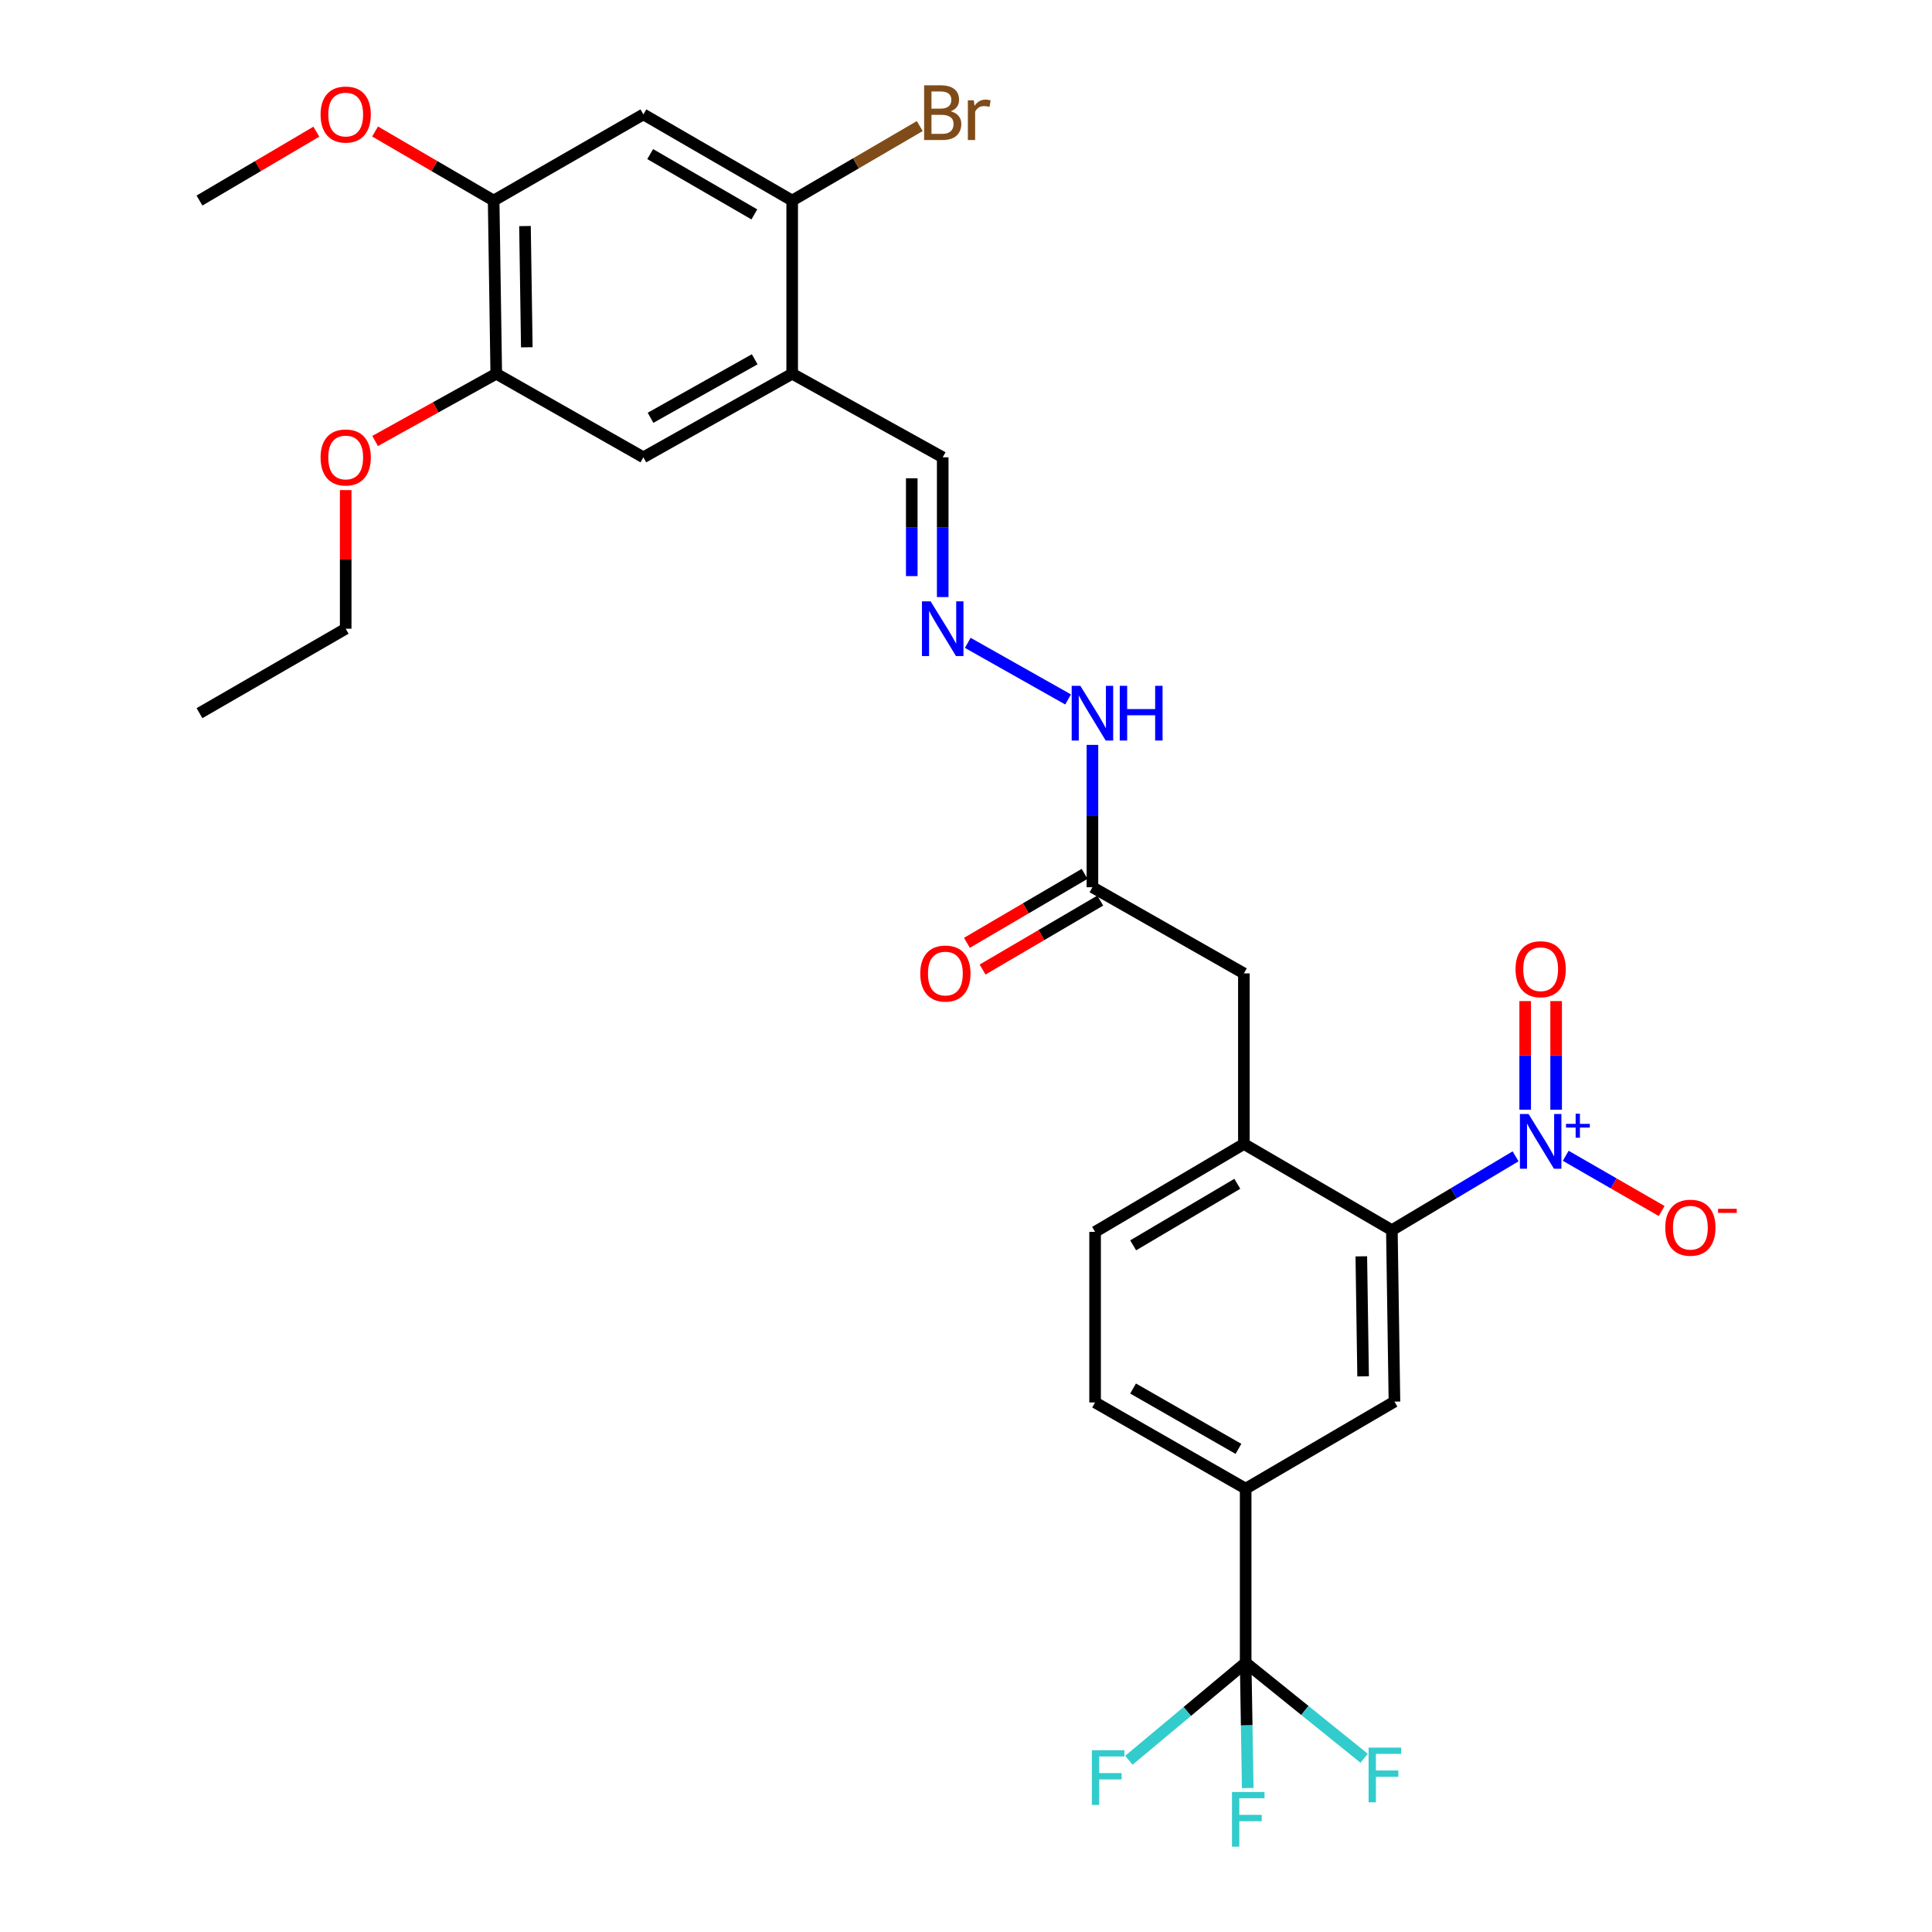 <?xml version='1.0' encoding='iso-8859-1'?>
<svg version='1.1' baseProfile='full'
              xmlns='http://www.w3.org/2000/svg'
                      xmlns:rdkit='http://www.rdkit.org/xml'
                      xmlns:xlink='http://www.w3.org/1999/xlink'
                  xml:space='preserve'
width='1000px' height='1000px' viewBox='0 0 1000 1000'>
<!-- END OF HEADER -->
<rect style='opacity:1.0;fill:#FFFFFF;stroke:none' width='1000' height='1000' x='0' y='0'> </rect>
<path class='bond-0' d='M 784.462,598.512 L 752.446,617.619' style='fill:none;fill-rule:evenodd;stroke:#0000FF;stroke-width:6px;stroke-linecap:butt;stroke-linejoin:miter;stroke-opacity:1' />
<path class='bond-0' d='M 752.446,617.619 L 720.43,636.725' style='fill:none;fill-rule:evenodd;stroke:#000000;stroke-width:6px;stroke-linecap:butt;stroke-linejoin:miter;stroke-opacity:1' />
<path class='bond-13' d='M 810.419,598.234 L 835.248,612.526' style='fill:none;fill-rule:evenodd;stroke:#0000FF;stroke-width:6px;stroke-linecap:butt;stroke-linejoin:miter;stroke-opacity:1' />
<path class='bond-13' d='M 835.248,612.526 L 860.077,626.818' style='fill:none;fill-rule:evenodd;stroke:#FF0000;stroke-width:6px;stroke-linecap:butt;stroke-linejoin:miter;stroke-opacity:1' />
<path class='bond-14' d='M 805.454,574.375 L 805.454,546.27' style='fill:none;fill-rule:evenodd;stroke:#0000FF;stroke-width:6px;stroke-linecap:butt;stroke-linejoin:miter;stroke-opacity:1' />
<path class='bond-14' d='M 805.454,546.27 L 805.454,518.164' style='fill:none;fill-rule:evenodd;stroke:#FF0000;stroke-width:6px;stroke-linecap:butt;stroke-linejoin:miter;stroke-opacity:1' />
<path class='bond-14' d='M 789.434,574.375 L 789.434,546.27' style='fill:none;fill-rule:evenodd;stroke:#0000FF;stroke-width:6px;stroke-linecap:butt;stroke-linejoin:miter;stroke-opacity:1' />
<path class='bond-14' d='M 789.434,546.27 L 789.434,518.164' style='fill:none;fill-rule:evenodd;stroke:#FF0000;stroke-width:6px;stroke-linecap:butt;stroke-linejoin:miter;stroke-opacity:1' />
<path class='bond-2' d='M 720.43,636.725 L 721.765,725.469' style='fill:none;fill-rule:evenodd;stroke:#000000;stroke-width:6px;stroke-linecap:butt;stroke-linejoin:miter;stroke-opacity:1' />
<path class='bond-2' d='M 704.612,650.278 L 705.546,712.399' style='fill:none;fill-rule:evenodd;stroke:#000000;stroke-width:6px;stroke-linecap:butt;stroke-linejoin:miter;stroke-opacity:1' />
<path class='bond-3' d='M 720.43,636.725 L 643.835,592.117' style='fill:none;fill-rule:evenodd;stroke:#000000;stroke-width:6px;stroke-linecap:butt;stroke-linejoin:miter;stroke-opacity:1' />
<path class='bond-1' d='M 644.752,860.611 L 644.752,770.522' style='fill:none;fill-rule:evenodd;stroke:#000000;stroke-width:6px;stroke-linecap:butt;stroke-linejoin:miter;stroke-opacity:1' />
<path class='bond-21' d='M 644.752,860.611 L 645.286,893.053' style='fill:none;fill-rule:evenodd;stroke:#000000;stroke-width:6px;stroke-linecap:butt;stroke-linejoin:miter;stroke-opacity:1' />
<path class='bond-21' d='M 645.286,893.053 L 645.82,925.496' style='fill:none;fill-rule:evenodd;stroke:#33CCCC;stroke-width:6px;stroke-linecap:butt;stroke-linejoin:miter;stroke-opacity:1' />
<path class='bond-22' d='M 644.752,860.611 L 614.529,885.857' style='fill:none;fill-rule:evenodd;stroke:#000000;stroke-width:6px;stroke-linecap:butt;stroke-linejoin:miter;stroke-opacity:1' />
<path class='bond-22' d='M 614.529,885.857 L 584.306,911.103' style='fill:none;fill-rule:evenodd;stroke:#33CCCC;stroke-width:6px;stroke-linecap:butt;stroke-linejoin:miter;stroke-opacity:1' />
<path class='bond-23' d='M 644.752,860.611 L 675.408,885.337' style='fill:none;fill-rule:evenodd;stroke:#000000;stroke-width:6px;stroke-linecap:butt;stroke-linejoin:miter;stroke-opacity:1' />
<path class='bond-23' d='M 675.408,885.337 L 706.065,910.063' style='fill:none;fill-rule:evenodd;stroke:#33CCCC;stroke-width:6px;stroke-linecap:butt;stroke-linejoin:miter;stroke-opacity:1' />
<path class='bond-4' d='M 721.765,725.469 L 644.752,770.522' style='fill:none;fill-rule:evenodd;stroke:#000000;stroke-width:6px;stroke-linecap:butt;stroke-linejoin:miter;stroke-opacity:1' />
<path class='bond-15' d='M 643.835,592.117 L 643.835,503.827' style='fill:none;fill-rule:evenodd;stroke:#000000;stroke-width:6px;stroke-linecap:butt;stroke-linejoin:miter;stroke-opacity:1' />
<path class='bond-16' d='M 643.835,592.117 L 566.821,637.615' style='fill:none;fill-rule:evenodd;stroke:#000000;stroke-width:6px;stroke-linecap:butt;stroke-linejoin:miter;stroke-opacity:1' />
<path class='bond-16' d='M 640.431,612.735 L 586.522,644.584' style='fill:none;fill-rule:evenodd;stroke:#000000;stroke-width:6px;stroke-linecap:butt;stroke-linejoin:miter;stroke-opacity:1' />
<path class='bond-30' d='M 644.752,770.522 L 566.821,725.906' style='fill:none;fill-rule:evenodd;stroke:#000000;stroke-width:6px;stroke-linecap:butt;stroke-linejoin:miter;stroke-opacity:1' />
<path class='bond-30' d='M 641.022,749.927 L 586.47,718.695' style='fill:none;fill-rule:evenodd;stroke:#000000;stroke-width:6px;stroke-linecap:butt;stroke-linejoin:miter;stroke-opacity:1' />
<path class='bond-5' d='M 410.035,193.441 L 487.947,236.705' style='fill:none;fill-rule:evenodd;stroke:#000000;stroke-width:6px;stroke-linecap:butt;stroke-linejoin:miter;stroke-opacity:1' />
<path class='bond-7' d='M 410.035,193.441 L 410.035,103.806' style='fill:none;fill-rule:evenodd;stroke:#000000;stroke-width:6px;stroke-linecap:butt;stroke-linejoin:miter;stroke-opacity:1' />
<path class='bond-9' d='M 410.035,193.441 L 333.012,236.705' style='fill:none;fill-rule:evenodd;stroke:#000000;stroke-width:6px;stroke-linecap:butt;stroke-linejoin:miter;stroke-opacity:1' />
<path class='bond-9' d='M 390.636,185.962 L 336.72,216.247' style='fill:none;fill-rule:evenodd;stroke:#000000;stroke-width:6px;stroke-linecap:butt;stroke-linejoin:miter;stroke-opacity:1' />
<path class='bond-6' d='M 333.012,59.207 L 410.035,103.806' style='fill:none;fill-rule:evenodd;stroke:#000000;stroke-width:6px;stroke-linecap:butt;stroke-linejoin:miter;stroke-opacity:1' />
<path class='bond-6' d='M 336.538,79.761 L 390.454,110.98' style='fill:none;fill-rule:evenodd;stroke:#000000;stroke-width:6px;stroke-linecap:butt;stroke-linejoin:miter;stroke-opacity:1' />
<path class='bond-31' d='M 333.012,59.207 L 255.509,103.806' style='fill:none;fill-rule:evenodd;stroke:#000000;stroke-width:6px;stroke-linecap:butt;stroke-linejoin:miter;stroke-opacity:1' />
<path class='bond-24' d='M 410.035,103.806 L 443.053,84.528' style='fill:none;fill-rule:evenodd;stroke:#000000;stroke-width:6px;stroke-linecap:butt;stroke-linejoin:miter;stroke-opacity:1' />
<path class='bond-24' d='M 443.053,84.528 L 476.072,65.251' style='fill:none;fill-rule:evenodd;stroke:#7F4C19;stroke-width:6px;stroke-linecap:butt;stroke-linejoin:miter;stroke-opacity:1' />
<path class='bond-8' d='M 255.509,103.806 L 256.862,193.441' style='fill:none;fill-rule:evenodd;stroke:#000000;stroke-width:6px;stroke-linecap:butt;stroke-linejoin:miter;stroke-opacity:1' />
<path class='bond-8' d='M 271.73,117.01 L 272.677,179.754' style='fill:none;fill-rule:evenodd;stroke:#000000;stroke-width:6px;stroke-linecap:butt;stroke-linejoin:miter;stroke-opacity:1' />
<path class='bond-25' d='M 255.509,103.806 L 224.828,85.938' style='fill:none;fill-rule:evenodd;stroke:#000000;stroke-width:6px;stroke-linecap:butt;stroke-linejoin:miter;stroke-opacity:1' />
<path class='bond-25' d='M 224.828,85.938 L 194.147,68.069' style='fill:none;fill-rule:evenodd;stroke:#FF0000;stroke-width:6px;stroke-linecap:butt;stroke-linejoin:miter;stroke-opacity:1' />
<path class='bond-10' d='M 333.012,236.705 L 256.862,193.441' style='fill:none;fill-rule:evenodd;stroke:#000000;stroke-width:6px;stroke-linecap:butt;stroke-linejoin:miter;stroke-opacity:1' />
<path class='bond-26' d='M 256.862,193.441 L 225.511,210.845' style='fill:none;fill-rule:evenodd;stroke:#000000;stroke-width:6px;stroke-linecap:butt;stroke-linejoin:miter;stroke-opacity:1' />
<path class='bond-26' d='M 225.511,210.845 L 194.16,228.25' style='fill:none;fill-rule:evenodd;stroke:#FF0000;stroke-width:6px;stroke-linecap:butt;stroke-linejoin:miter;stroke-opacity:1' />
<path class='bond-11' d='M 565.442,459.228 L 643.835,503.827' style='fill:none;fill-rule:evenodd;stroke:#000000;stroke-width:6px;stroke-linecap:butt;stroke-linejoin:miter;stroke-opacity:1' />
<path class='bond-17' d='M 565.442,459.228 L 565.442,422.39' style='fill:none;fill-rule:evenodd;stroke:#000000;stroke-width:6px;stroke-linecap:butt;stroke-linejoin:miter;stroke-opacity:1' />
<path class='bond-17' d='M 565.442,422.39 L 565.442,385.552' style='fill:none;fill-rule:evenodd;stroke:#0000FF;stroke-width:6px;stroke-linecap:butt;stroke-linejoin:miter;stroke-opacity:1' />
<path class='bond-20' d='M 561.392,452.317 L 530.937,470.162' style='fill:none;fill-rule:evenodd;stroke:#000000;stroke-width:6px;stroke-linecap:butt;stroke-linejoin:miter;stroke-opacity:1' />
<path class='bond-20' d='M 530.937,470.162 L 500.483,488.006' style='fill:none;fill-rule:evenodd;stroke:#FF0000;stroke-width:6px;stroke-linecap:butt;stroke-linejoin:miter;stroke-opacity:1' />
<path class='bond-20' d='M 569.491,466.139 L 539.037,483.984' style='fill:none;fill-rule:evenodd;stroke:#000000;stroke-width:6px;stroke-linecap:butt;stroke-linejoin:miter;stroke-opacity:1' />
<path class='bond-20' d='M 539.037,483.984 L 508.582,501.829' style='fill:none;fill-rule:evenodd;stroke:#FF0000;stroke-width:6px;stroke-linecap:butt;stroke-linejoin:miter;stroke-opacity:1' />
<path class='bond-12' d='M 500.912,332.736 L 552.849,362.036' style='fill:none;fill-rule:evenodd;stroke:#0000FF;stroke-width:6px;stroke-linecap:butt;stroke-linejoin:miter;stroke-opacity:1' />
<path class='bond-18' d='M 487.947,309.044 L 487.947,272.874' style='fill:none;fill-rule:evenodd;stroke:#0000FF;stroke-width:6px;stroke-linecap:butt;stroke-linejoin:miter;stroke-opacity:1' />
<path class='bond-18' d='M 487.947,272.874 L 487.947,236.705' style='fill:none;fill-rule:evenodd;stroke:#000000;stroke-width:6px;stroke-linecap:butt;stroke-linejoin:miter;stroke-opacity:1' />
<path class='bond-18' d='M 471.927,298.193 L 471.927,272.874' style='fill:none;fill-rule:evenodd;stroke:#0000FF;stroke-width:6px;stroke-linecap:butt;stroke-linejoin:miter;stroke-opacity:1' />
<path class='bond-18' d='M 471.927,272.874 L 471.927,247.555' style='fill:none;fill-rule:evenodd;stroke:#000000;stroke-width:6px;stroke-linecap:butt;stroke-linejoin:miter;stroke-opacity:1' />
<path class='bond-19' d='M 566.821,637.615 L 566.821,725.906' style='fill:none;fill-rule:evenodd;stroke:#000000;stroke-width:6px;stroke-linecap:butt;stroke-linejoin:miter;stroke-opacity:1' />
<path class='bond-28' d='M 163.735,68.163 L 133.494,85.984' style='fill:none;fill-rule:evenodd;stroke:#FF0000;stroke-width:6px;stroke-linecap:butt;stroke-linejoin:miter;stroke-opacity:1' />
<path class='bond-28' d='M 133.494,85.984 L 103.253,103.806' style='fill:none;fill-rule:evenodd;stroke:#000000;stroke-width:6px;stroke-linecap:butt;stroke-linejoin:miter;stroke-opacity:1' />
<path class='bond-27' d='M 178.931,253.682 L 178.931,289.552' style='fill:none;fill-rule:evenodd;stroke:#FF0000;stroke-width:6px;stroke-linecap:butt;stroke-linejoin:miter;stroke-opacity:1' />
<path class='bond-27' d='M 178.931,289.552 L 178.931,325.422' style='fill:none;fill-rule:evenodd;stroke:#000000;stroke-width:6px;stroke-linecap:butt;stroke-linejoin:miter;stroke-opacity:1' />
<path class='bond-29' d='M 178.931,325.422 L 103.253,369.14' style='fill:none;fill-rule:evenodd;stroke:#000000;stroke-width:6px;stroke-linecap:butt;stroke-linejoin:miter;stroke-opacity:1' />
<path  class='atom-0' d='M 791.184 576.605
L 800.464 591.605
Q 801.384 593.085, 802.864 595.765
Q 804.344 598.445, 804.424 598.605
L 804.424 576.605
L 808.184 576.605
L 808.184 604.925
L 804.304 604.925
L 794.344 588.525
Q 793.184 586.605, 791.944 584.405
Q 790.744 582.205, 790.384 581.525
L 790.384 604.925
L 786.704 604.925
L 786.704 576.605
L 791.184 576.605
' fill='#0000FF'/>
<path  class='atom-0' d='M 810.56 581.709
L 815.549 581.709
L 815.549 576.456
L 817.767 576.456
L 817.767 581.709
L 822.889 581.709
L 822.889 583.61
L 817.767 583.61
L 817.767 588.89
L 815.549 588.89
L 815.549 583.61
L 810.56 583.61
L 810.56 581.709
' fill='#0000FF'/>
<path  class='atom-13' d='M 481.687 311.262
L 490.967 326.262
Q 491.887 327.742, 493.367 330.422
Q 494.847 333.102, 494.927 333.262
L 494.927 311.262
L 498.687 311.262
L 498.687 339.582
L 494.807 339.582
L 484.847 323.182
Q 483.687 321.262, 482.447 319.062
Q 481.247 316.862, 480.887 316.182
L 480.887 339.582
L 477.207 339.582
L 477.207 311.262
L 481.687 311.262
' fill='#0000FF'/>
<path  class='atom-14' d='M 861.938 635.452
Q 861.938 628.652, 865.298 624.852
Q 868.658 621.052, 874.938 621.052
Q 881.218 621.052, 884.578 624.852
Q 887.938 628.652, 887.938 635.452
Q 887.938 642.332, 884.538 646.252
Q 881.138 650.132, 874.938 650.132
Q 868.698 650.132, 865.298 646.252
Q 861.938 642.372, 861.938 635.452
M 874.938 646.932
Q 879.258 646.932, 881.578 644.052
Q 883.938 641.132, 883.938 635.452
Q 883.938 629.892, 881.578 627.092
Q 879.258 624.252, 874.938 624.252
Q 870.618 624.252, 868.258 627.052
Q 865.938 629.852, 865.938 635.452
Q 865.938 641.172, 868.258 644.052
Q 870.618 646.932, 874.938 646.932
' fill='#FF0000'/>
<path  class='atom-14' d='M 889.258 625.675
L 898.947 625.675
L 898.947 627.787
L 889.258 627.787
L 889.258 625.675
' fill='#FF0000'/>
<path  class='atom-15' d='M 784.444 501.664
Q 784.444 494.864, 787.804 491.064
Q 791.164 487.264, 797.444 487.264
Q 803.724 487.264, 807.084 491.064
Q 810.444 494.864, 810.444 501.664
Q 810.444 508.544, 807.044 512.464
Q 803.644 516.344, 797.444 516.344
Q 791.204 516.344, 787.804 512.464
Q 784.444 508.584, 784.444 501.664
M 797.444 513.144
Q 801.764 513.144, 804.084 510.264
Q 806.444 507.344, 806.444 501.664
Q 806.444 496.104, 804.084 493.304
Q 801.764 490.464, 797.444 490.464
Q 793.124 490.464, 790.764 493.264
Q 788.444 496.064, 788.444 501.664
Q 788.444 507.384, 790.764 510.264
Q 793.124 513.144, 797.444 513.144
' fill='#FF0000'/>
<path  class='atom-18' d='M 559.182 354.98
L 568.462 369.98
Q 569.382 371.46, 570.862 374.14
Q 572.342 376.82, 572.422 376.98
L 572.422 354.98
L 576.182 354.98
L 576.182 383.3
L 572.302 383.3
L 562.342 366.9
Q 561.182 364.98, 559.942 362.78
Q 558.742 360.58, 558.382 359.9
L 558.382 383.3
L 554.702 383.3
L 554.702 354.98
L 559.182 354.98
' fill='#0000FF'/>
<path  class='atom-18' d='M 579.582 354.98
L 583.422 354.98
L 583.422 367.02
L 597.902 367.02
L 597.902 354.98
L 601.742 354.98
L 601.742 383.3
L 597.902 383.3
L 597.902 370.22
L 583.422 370.22
L 583.422 383.3
L 579.582 383.3
L 579.582 354.98
' fill='#0000FF'/>
<path  class='atom-21' d='M 476.327 503.907
Q 476.327 497.107, 479.687 493.307
Q 483.047 489.507, 489.327 489.507
Q 495.607 489.507, 498.967 493.307
Q 502.327 497.107, 502.327 503.907
Q 502.327 510.787, 498.927 514.707
Q 495.527 518.587, 489.327 518.587
Q 483.087 518.587, 479.687 514.707
Q 476.327 510.827, 476.327 503.907
M 489.327 515.387
Q 493.647 515.387, 495.967 512.507
Q 498.327 509.587, 498.327 503.907
Q 498.327 498.347, 495.967 495.547
Q 493.647 492.707, 489.327 492.707
Q 485.007 492.707, 482.647 495.507
Q 480.327 498.307, 480.327 503.907
Q 480.327 509.627, 482.647 512.507
Q 485.007 515.387, 489.327 515.387
' fill='#FF0000'/>
<path  class='atom-22' d='M 637.667 927.523
L 654.507 927.523
L 654.507 930.763
L 641.467 930.763
L 641.467 939.363
L 653.067 939.363
L 653.067 942.643
L 641.467 942.643
L 641.467 955.843
L 637.667 955.843
L 637.667 927.523
' fill='#33CCCC'/>
<path  class='atom-23' d='M 565.147 905.913
L 581.987 905.913
L 581.987 909.153
L 568.947 909.153
L 568.947 917.753
L 580.547 917.753
L 580.547 921.033
L 568.947 921.033
L 568.947 934.233
L 565.147 934.233
L 565.147 905.913
' fill='#33CCCC'/>
<path  class='atom-24' d='M 708.379 904.56
L 725.219 904.56
L 725.219 907.8
L 712.179 907.8
L 712.179 916.4
L 723.779 916.4
L 723.779 919.68
L 712.179 919.68
L 712.179 932.88
L 708.379 932.88
L 708.379 904.56
' fill='#33CCCC'/>
<path  class='atom-25' d='M 492.087 57.597
Q 494.807 58.357, 496.167 60.037
Q 497.567 61.677, 497.567 64.117
Q 497.567 68.037, 495.047 70.277
Q 492.567 72.477, 487.847 72.477
L 478.327 72.477
L 478.327 44.157
L 486.687 44.157
Q 491.527 44.157, 493.967 46.117
Q 496.407 48.077, 496.407 51.677
Q 496.407 55.957, 492.087 57.597
M 482.127 47.357
L 482.127 56.237
L 486.687 56.237
Q 489.487 56.237, 490.927 55.117
Q 492.407 53.957, 492.407 51.677
Q 492.407 47.357, 486.687 47.357
L 482.127 47.357
M 487.847 69.277
Q 490.607 69.277, 492.087 67.957
Q 493.567 66.637, 493.567 64.117
Q 493.567 61.797, 491.927 60.637
Q 490.327 59.437, 487.247 59.437
L 482.127 59.437
L 482.127 69.277
L 487.847 69.277
' fill='#7F4C19'/>
<path  class='atom-25' d='M 504.007 51.917
L 504.447 54.757
Q 506.607 51.557, 510.127 51.557
Q 511.247 51.557, 512.767 51.957
L 512.167 55.317
Q 510.447 54.917, 509.487 54.917
Q 507.807 54.917, 506.687 55.597
Q 505.607 56.237, 504.727 57.797
L 504.727 72.477
L 500.967 72.477
L 500.967 51.917
L 504.007 51.917
' fill='#7F4C19'/>
<path  class='atom-26' d='M 165.931 59.287
Q 165.931 52.487, 169.291 48.687
Q 172.651 44.887, 178.931 44.887
Q 185.211 44.887, 188.571 48.687
Q 191.931 52.487, 191.931 59.287
Q 191.931 66.167, 188.531 70.087
Q 185.131 73.967, 178.931 73.967
Q 172.691 73.967, 169.291 70.087
Q 165.931 66.207, 165.931 59.287
M 178.931 70.767
Q 183.251 70.767, 185.571 67.887
Q 187.931 64.967, 187.931 59.287
Q 187.931 53.727, 185.571 50.927
Q 183.251 48.087, 178.931 48.087
Q 174.611 48.087, 172.251 50.887
Q 169.931 53.687, 169.931 59.287
Q 169.931 65.007, 172.251 67.887
Q 174.611 70.767, 178.931 70.767
' fill='#FF0000'/>
<path  class='atom-27' d='M 165.931 236.785
Q 165.931 229.985, 169.291 226.185
Q 172.651 222.385, 178.931 222.385
Q 185.211 222.385, 188.571 226.185
Q 191.931 229.985, 191.931 236.785
Q 191.931 243.665, 188.531 247.585
Q 185.131 251.465, 178.931 251.465
Q 172.691 251.465, 169.291 247.585
Q 165.931 243.705, 165.931 236.785
M 178.931 248.265
Q 183.251 248.265, 185.571 245.385
Q 187.931 242.465, 187.931 236.785
Q 187.931 231.225, 185.571 228.425
Q 183.251 225.585, 178.931 225.585
Q 174.611 225.585, 172.251 228.385
Q 169.931 231.185, 169.931 236.785
Q 169.931 242.505, 172.251 245.385
Q 174.611 248.265, 178.931 248.265
' fill='#FF0000'/>
</svg>
